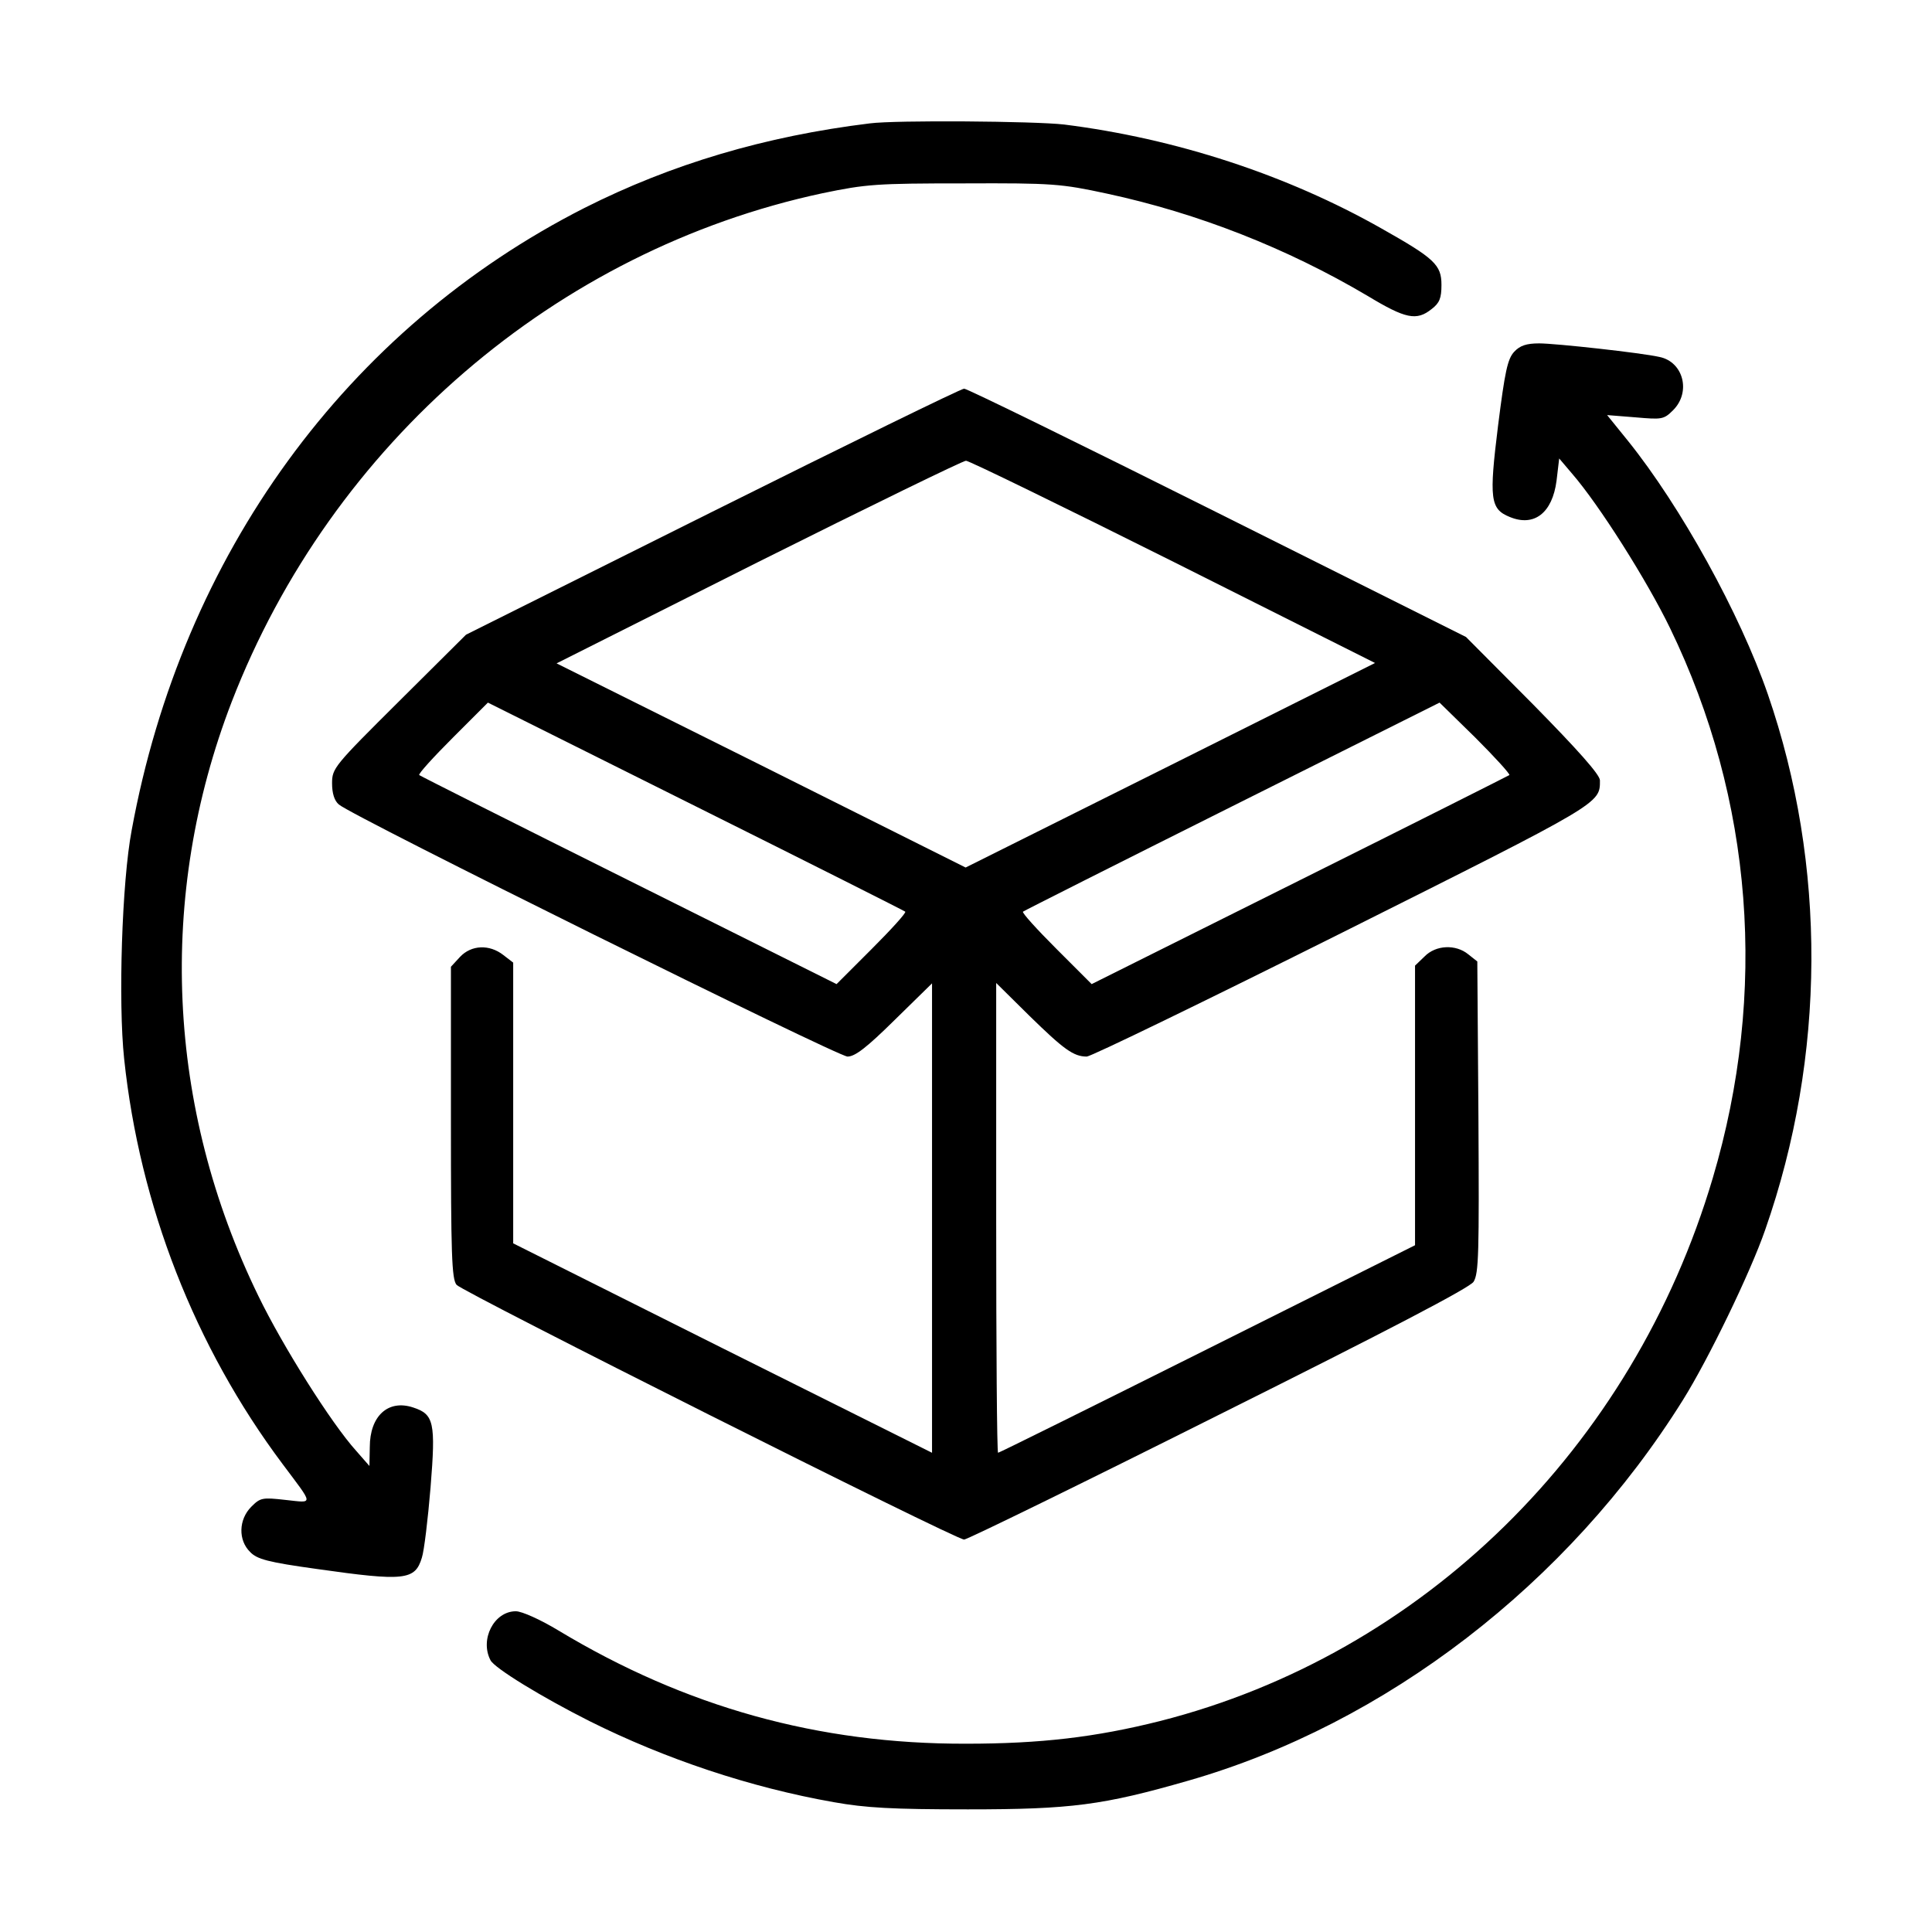<?xml version="1.0" encoding="UTF-8"?> <svg xmlns="http://www.w3.org/2000/svg" width="155" height="155" viewBox="0 0 155 155" fill="none"><path d="M69.78 9.899C61.364 10.929 53.856 13.169 46.894 16.681C27.821 26.368 14.622 44.472 10.565 66.602C9.778 70.749 9.476 80.406 9.96 84.947C11.201 96.693 15.621 108.046 22.675 117.461C25.188 120.821 25.188 120.579 22.917 120.337C21.04 120.125 20.889 120.155 20.162 120.882C19.133 121.911 19.102 123.576 20.071 124.515C20.616 125.09 21.494 125.332 25.43 125.877C32.453 126.876 33.301 126.785 33.846 124.969C34.027 124.424 34.33 121.881 34.542 119.338C34.966 114.101 34.814 113.465 33.149 112.92C31.151 112.254 29.668 113.586 29.668 116.099L29.638 117.612L28.578 116.401C26.58 114.191 22.675 107.985 20.737 103.989C13.351 88.853 12.594 71.869 18.588 56.309C26.61 35.571 44.623 20.071 65.996 15.5C69.508 14.773 70.295 14.713 77.349 14.713C84.463 14.683 85.129 14.743 88.792 15.53C96.118 17.105 103.263 19.92 109.711 23.734C112.769 25.581 113.646 25.763 114.857 24.794C115.493 24.31 115.645 23.916 115.645 22.856C115.645 21.252 115.1 20.737 110.861 18.346C103.232 14.017 94.302 11.11 85.371 9.99C83.01 9.718 71.869 9.627 69.78 9.899Z" fill="black"></path><path d="M121.487 28.215C120.942 28.79 120.73 29.85 120.186 34.148C119.459 40.022 119.55 40.839 121.124 41.475C123.092 42.292 124.545 41.142 124.878 38.568L125.09 36.782L126.119 37.993C128.299 40.506 132.144 46.591 133.99 50.405C140.65 64.149 141.831 79.619 137.411 94.514C130.993 116.189 114.131 132.719 93.061 138.077C87.884 139.379 83.464 139.894 77.5 139.894C65.663 139.924 55.007 136.957 44.805 130.812C43.352 129.934 41.868 129.268 41.384 129.268C39.628 129.268 38.477 131.538 39.355 133.203C39.688 133.839 43.442 136.14 47.287 138.077C53.342 141.104 60.184 143.405 66.904 144.586C69.447 145.04 71.566 145.161 77.651 145.161C85.946 145.161 88.489 144.828 95.331 142.86C111.164 138.319 125.816 127.058 135.02 112.314C137.048 109.075 140.438 102.082 141.619 98.661C146.493 84.735 146.554 69.387 141.831 55.703C139.591 49.225 134.838 40.627 130.6 35.359L128.935 33.301L131.205 33.482C133.324 33.664 133.476 33.664 134.232 32.907C135.686 31.454 135.05 29.032 133.143 28.639C131.689 28.306 124.787 27.549 123.485 27.549C122.456 27.549 121.941 27.73 121.487 28.215Z" fill="black"></path><path d="M57.156 41.051L37.388 50.92L32.029 56.248C26.792 61.455 26.641 61.637 26.641 62.848C26.641 63.635 26.822 64.24 27.186 64.543C28.185 65.451 67.207 84.766 67.994 84.766C68.6 84.766 69.538 84.039 71.778 81.829L74.775 78.893V97.723V116.553L57.974 108.167L41.172 99.751V88.489V77.228L40.385 76.622C39.265 75.744 37.812 75.805 36.903 76.773L36.177 77.561V90.033C36.177 100.568 36.237 102.627 36.631 103.081C37.115 103.656 76.652 123.516 77.349 123.516C77.591 123.516 86.764 119.035 97.753 113.525C111.527 106.653 117.885 103.323 118.218 102.839C118.642 102.173 118.672 100.538 118.611 89.609L118.521 77.137L117.794 76.561C116.795 75.744 115.19 75.805 114.282 76.743L113.525 77.47V88.701V99.902L96.875 108.228C87.732 112.799 80.164 116.553 80.073 116.553C79.982 116.553 79.922 108.076 79.922 97.723V78.862L82.586 81.496C85.341 84.19 86.128 84.766 87.188 84.766C87.52 84.766 96.754 80.285 107.713 74.806C128.571 64.361 128.359 64.482 128.359 62.605C128.359 62.151 126.573 60.153 123.001 56.52L117.612 51.102L97.692 41.142C86.733 35.662 77.591 31.182 77.349 31.182C77.106 31.182 68.024 35.632 57.156 41.051ZM94.15 45.077L110.316 53.19L93.908 61.395L77.47 69.599L61.062 61.395L44.653 53.221L60.85 45.077C69.75 40.627 77.258 36.964 77.5 36.964C77.742 36.964 85.25 40.627 94.15 45.077ZM72.626 73.141C72.717 73.231 71.506 74.564 69.932 76.138L67.116 78.953L50.435 70.628C41.263 66.057 33.694 62.242 33.634 62.182C33.543 62.091 34.754 60.759 36.328 59.185L39.144 56.369L55.824 64.694C64.997 69.266 72.565 73.08 72.626 73.141ZM121.094 62.182C121.003 62.242 113.435 66.057 104.262 70.628L87.581 78.953L84.766 76.138C83.191 74.564 81.981 73.231 82.071 73.141C82.132 73.08 89.7 69.266 98.843 64.694L115.493 56.369L118.369 59.185C119.943 60.759 121.154 62.091 121.094 62.182Z" fill="black"></path></svg> 